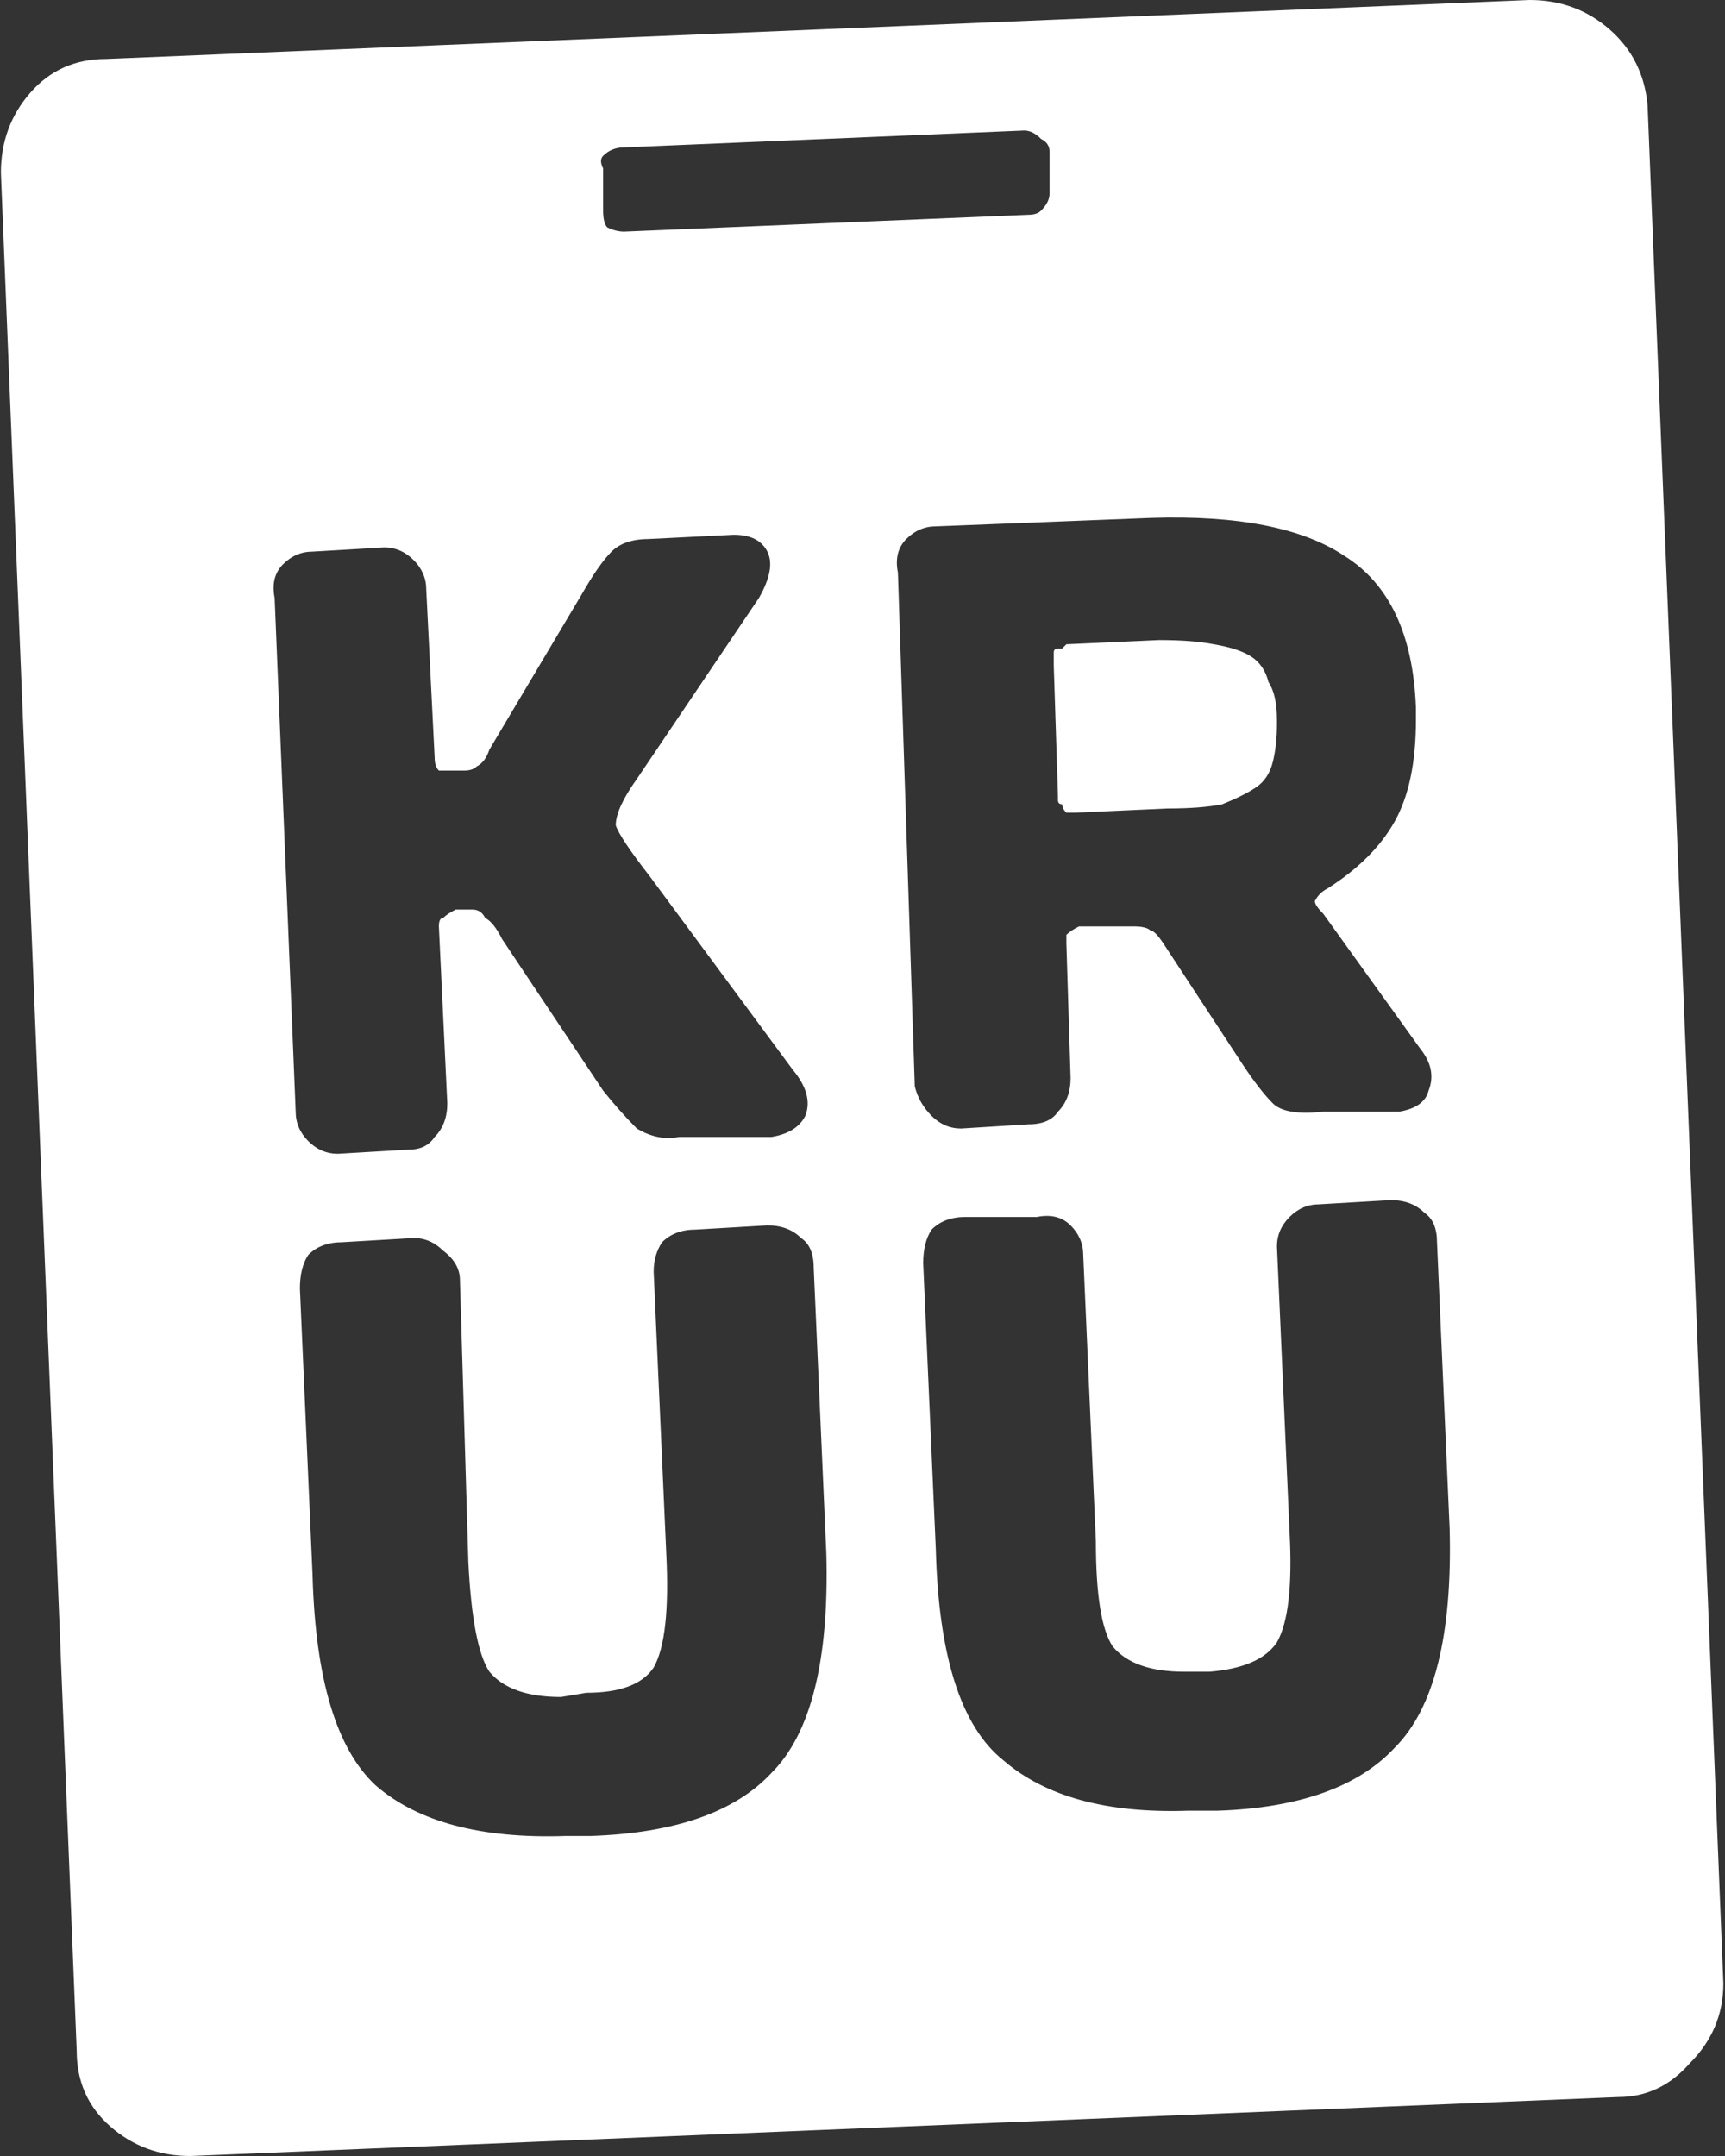 <svg width="960" height="1200" viewBox="0 0 960 1200" fill="none" xmlns="http://www.w3.org/2000/svg">
<rect x="0" y="0" width="960" height="1200" fill="#333333" stroke="none"/>
<path d="M710.656 403.125V400.781C710.656 391.406 709.094 384.375 705.969 379.688C704.406 373.437 701.281 368.75 696.594 365.625C691.906 362.5 684.875 360.156 675.5 358.594C667.688 357.031 657.531 356.25 645.031 356.25L593.469 358.594C593.469 358.594 592.688 359.375 591.125 360.938C591.125 360.938 590.344 360.938 588.781 360.938C587.219 360.938 586.438 361.719 586.438 363.281C586.438 364.844 586.438 367.188 586.438 370.312L588.781 442.969C588.781 442.969 588.781 443.75 588.781 445.312C588.781 446.875 589.562 447.656 591.125 447.656C591.125 449.219 591.906 450.781 593.469 452.344C595.031 452.344 596.594 452.344 598.156 452.344L649.719 450C662.219 450 672.375 449.219 680.188 447.656C688 444.531 694.25 441.406 698.938 438.281C703.625 435.156 706.75 430.469 708.312 424.219C709.875 417.969 710.656 410.938 710.656 403.125ZM806.75 850.781C808.312 910.156 798.156 950.781 776.281 972.656C755.969 994.531 723.156 1006.25 677.844 1007.81H661.438C616.125 1009.38 581.75 1000 558.312 979.688C534.875 960.938 522.375 921.875 520.812 862.5L513.781 703.125C513.781 695.312 515.344 689.062 518.469 684.375C523.156 679.688 529.406 677.344 537.219 677.344H577.062C584.875 675.781 591.125 677.344 595.812 682.031C600.5 686.719 602.844 692.188 602.844 698.438L609.875 857.812C609.875 887.5 613 907.031 619.25 916.406C627.062 925.781 640.344 930.469 659.094 930.469H673.156C691.906 928.906 704.406 923.438 710.656 914.062C716.906 903.125 719.25 882.812 717.688 853.125L710.656 693.75C710.656 687.5 713 682.031 717.688 677.344C722.375 672.656 727.844 670.312 734.094 670.312L773.938 667.969C781.75 667.969 788 670.312 792.688 675C797.375 678.125 799.719 683.594 799.719 691.406L806.75 850.781ZM736.438 508.594L790.344 583.594C796.594 591.406 798.156 599.219 795.031 607.031C793.469 613.281 788 617.188 778.625 618.75H736.438C722.375 620.312 713 618.75 708.312 614.062C703.625 609.375 698.156 602.344 691.906 592.969L647.375 525C644.25 520.312 641.906 517.969 640.344 517.969C638.781 516.406 635.656 515.625 630.969 515.625H600.5C597.375 517.188 595.031 518.75 593.469 520.312C593.469 520.312 593.469 521.875 593.469 525L595.812 600C595.812 607.812 593.469 614.062 588.781 618.75C585.656 623.438 580.188 625.781 572.375 625.781L534.875 628.125C528.625 628.125 523.156 625.781 518.469 621.094C513.781 616.406 510.656 610.938 509.094 604.688L499.719 318.75C498.156 310.938 499.719 304.688 504.406 300C509.094 295.312 514.562 292.969 520.812 292.969L640.344 288.281C688.781 286.719 724.719 293.75 748.156 309.375C773.156 325 786.438 353.125 788 393.75V400.781C788 424.219 784.094 442.969 776.281 457.031C768.469 471.094 755.969 483.594 738.781 494.531C735.656 496.094 733.312 498.438 731.75 501.562C731.75 503.125 733.312 505.469 736.438 508.594ZM584.094 107.812C584.094 110.937 582.531 114.063 579.406 117.188C577.844 118.75 575.5 119.531 572.375 119.531L347.375 128.906C344.25 128.906 341.125 128.125 338 126.562C336.438 125 335.656 121.875 335.656 117.188V93.75C334.094 90.625 334.094 88.281 335.656 86.719C338.781 83.594 342.688 82.031 347.375 82.031L570.031 72.656C573.156 72.656 576.281 74.219 579.406 77.344C582.531 78.906 584.094 81.25 584.094 84.375V107.812ZM361.438 300L408.312 297.656C417.688 297.656 423.938 300.781 427.062 307.031C430.188 313.281 428.625 321.875 422.375 332.812L354.406 433.594C346.594 444.531 342.688 453.125 342.688 459.375C344.25 464.062 350.5 473.438 361.438 487.5L441.125 595.312C448.938 604.688 451.281 613.281 448.156 621.094C445.031 627.344 438.781 631.25 429.406 632.812H377.844C370.031 634.375 362.219 632.812 354.406 628.125C348.156 621.875 341.906 614.844 335.656 607.031L279.406 522.656C276.281 516.406 273.156 512.5 270.031 510.938C268.469 507.812 266.125 506.25 263 506.25H253.625C250.5 507.812 248.156 509.375 246.594 510.938C245.031 510.938 244.25 512.5 244.25 515.625L248.938 614.062C248.938 621.875 246.594 628.125 241.906 632.812C238.781 637.5 234.094 639.844 227.844 639.844L188 642.188C181.75 642.188 176.281 639.844 171.594 635.156C166.906 630.469 164.562 625 164.562 618.75L152.844 332.812C151.281 325 152.844 318.75 157.531 314.062C162.219 309.375 167.688 307.031 173.938 307.031L213.781 304.688C220.031 304.688 225.5 307.031 230.188 311.719C234.875 316.406 237.219 321.875 237.219 328.125L241.906 421.875C241.906 425 242.688 427.344 244.25 428.906C245.812 428.906 248.156 428.906 251.281 428.906H258.312C261.438 428.906 263.781 428.125 265.344 426.562C268.469 425 270.812 421.875 272.375 417.188L323.938 330.469C330.188 319.531 335.656 311.719 340.344 307.031C345.031 302.344 352.062 300 361.438 300ZM166.906 717.188C166.906 709.375 168.469 703.125 171.594 698.438C176.281 693.75 182.531 691.406 190.344 691.406L230.188 689.062C236.438 689.062 241.906 691.406 246.594 696.094C252.844 700.781 255.969 706.25 255.969 712.5L260.656 869.531C262.219 900.781 266.125 921.094 272.375 930.469C280.188 939.844 293.469 944.531 312.219 944.531L326.281 942.188C345.031 942.188 357.531 937.5 363.781 928.125C370.031 917.188 372.375 896.094 370.812 864.844L363.781 707.812C363.781 701.562 365.344 696.094 368.469 691.406C373.156 686.719 379.406 684.375 387.219 684.375L427.062 682.031C434.875 682.031 441.125 684.375 445.812 689.062C450.5 692.188 452.844 697.656 452.844 705.469L459.875 864.844C461.438 924.219 451.281 964.844 429.406 986.719C409.094 1008.59 375.5 1020.31 328.625 1021.88H314.562C267.688 1023.44 232.531 1014.06 209.094 993.75C187.219 973.438 175.5 934.375 173.938 876.562L166.906 717.188ZM959.094 1103.91L916.906 58.594C915.344 41.406 908.312 27.344 895.812 16.406C883.312 5.469 868.469 0 851.281 0L59.094 32.812C41.906 32.812 27.844 39.062 16.906 51.562C5.969 64.062 0.5 78.906 0.5 96.094L42.688 1141.41C42.688 1158.59 48.938 1172.66 61.438 1183.59C73.938 1194.53 88.781 1200 105.969 1200L900.5 1167.19C916.125 1167.19 929.406 1160.94 940.344 1148.44C952.844 1135.94 959.094 1121.09 959.094 1103.91Z" fill="white"/>
</svg>
